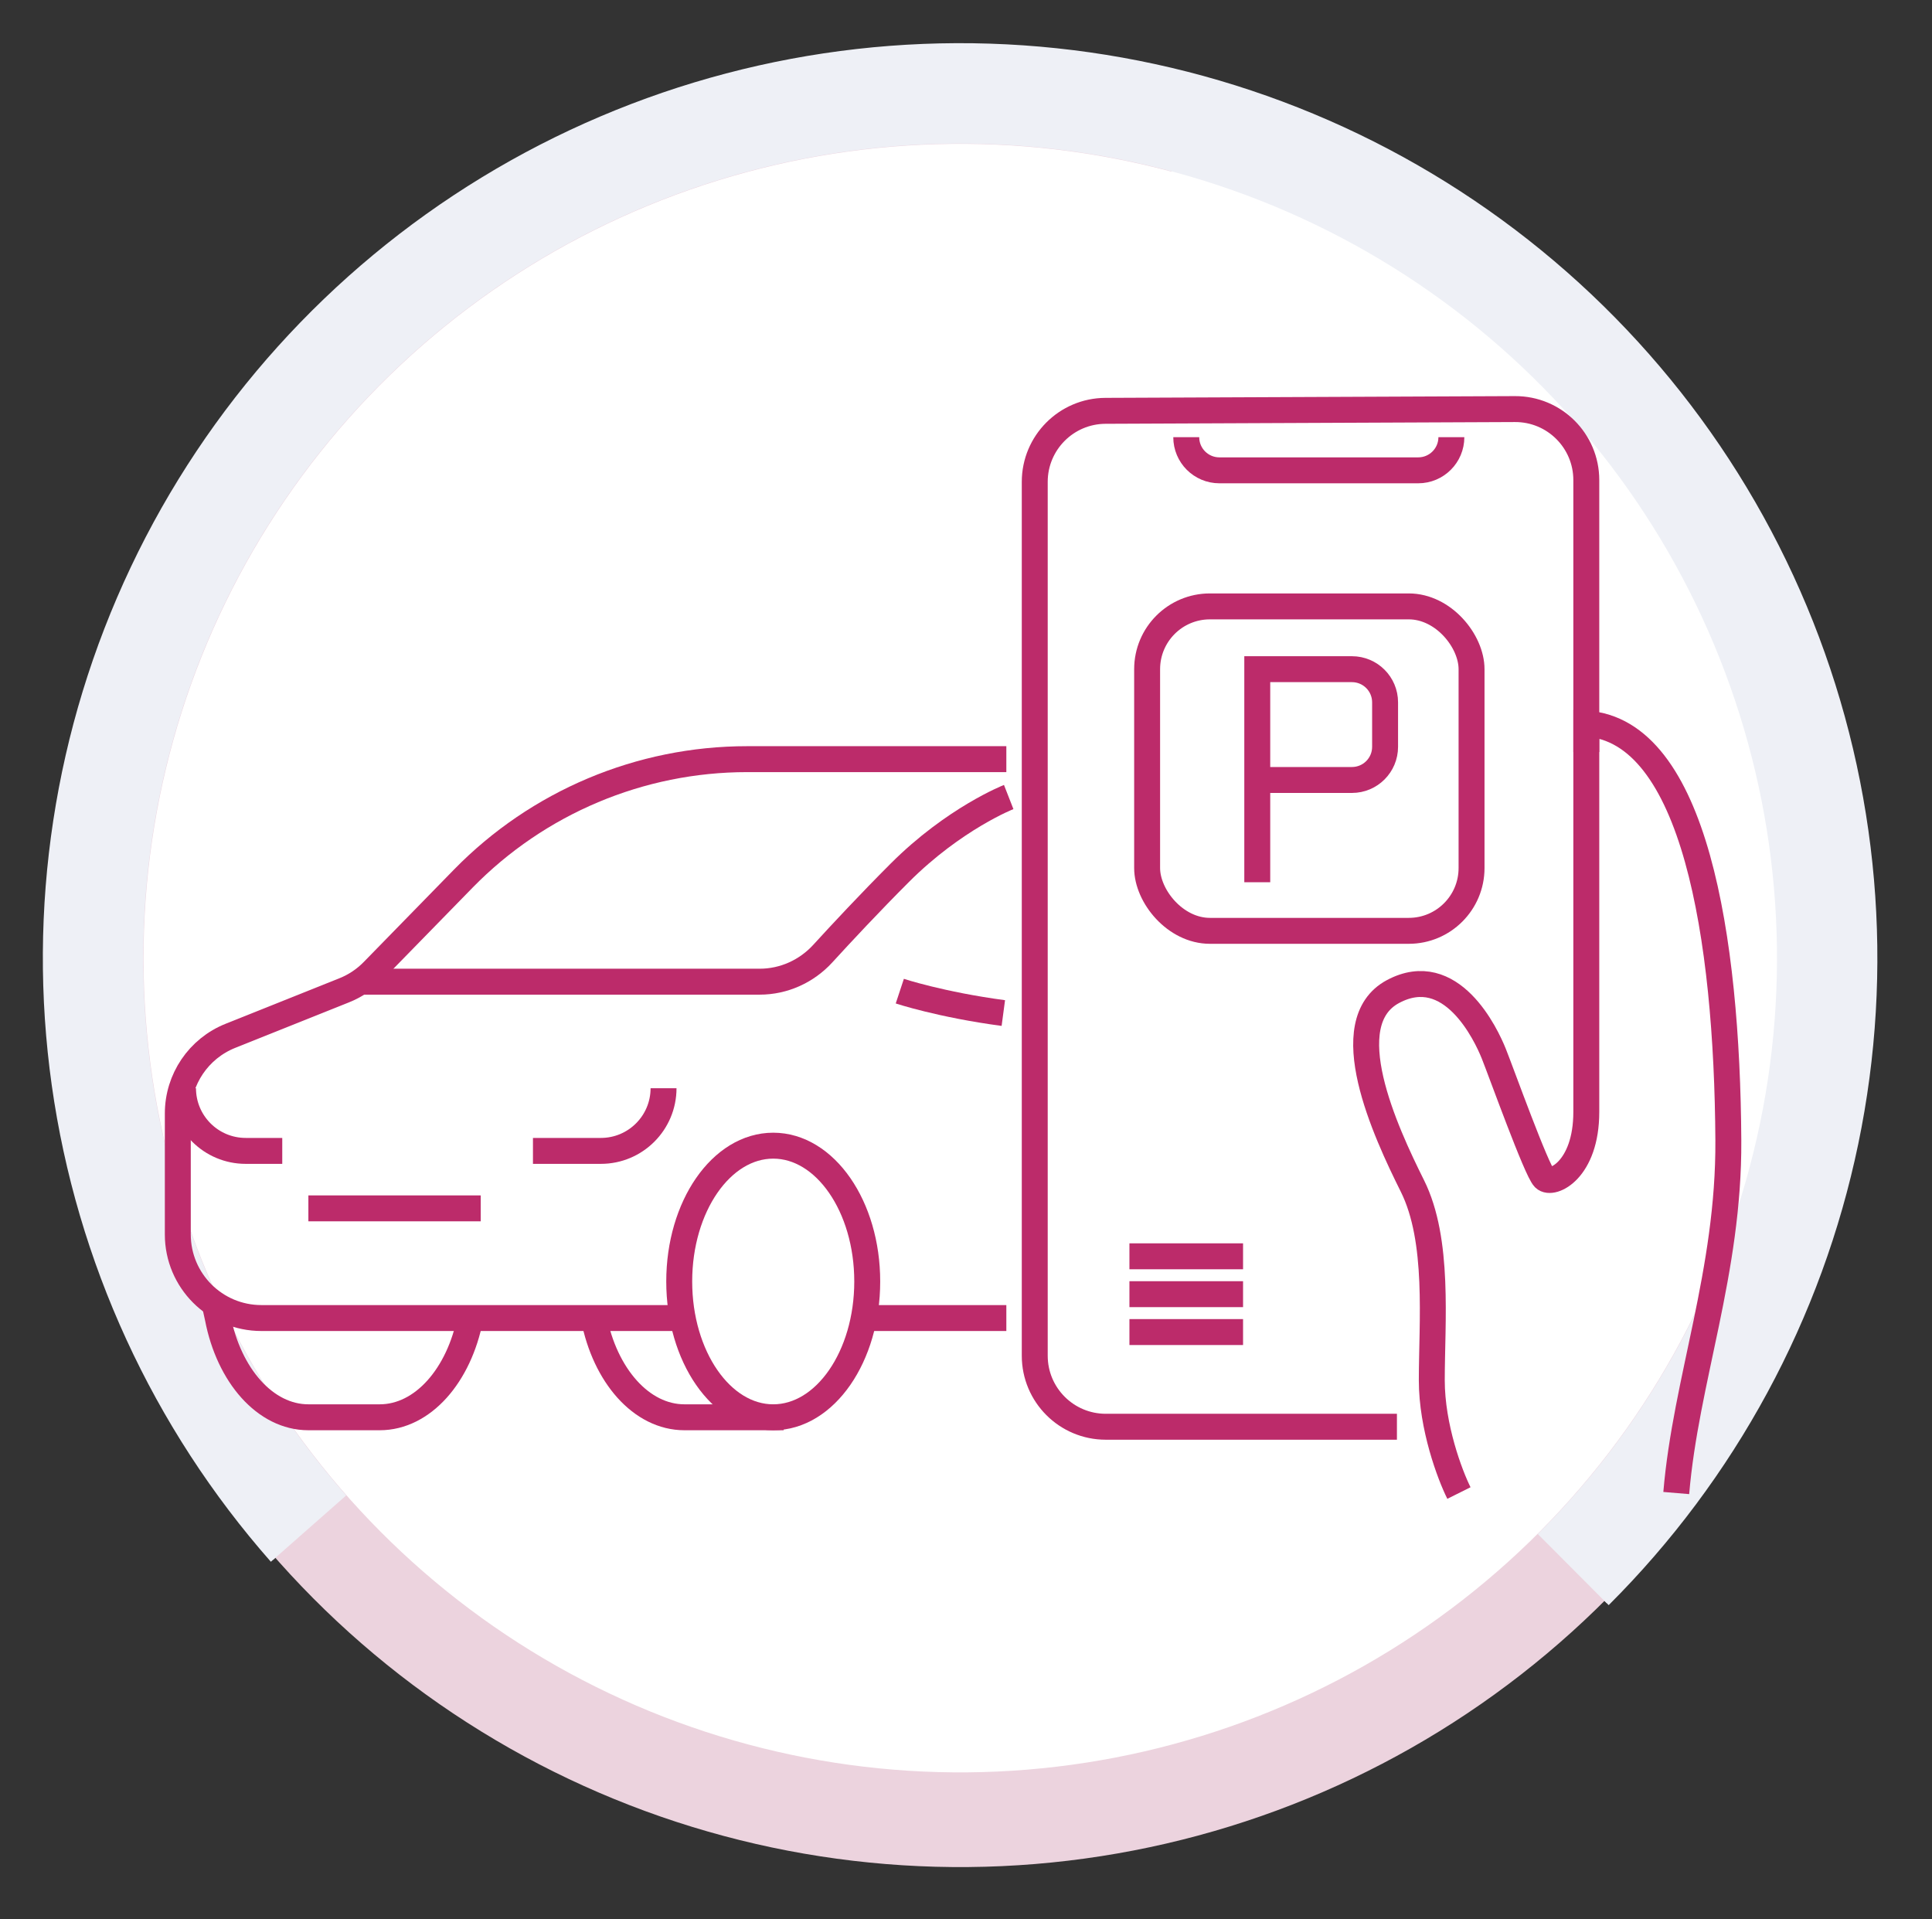 <svg width="149" height="148" viewBox="0 0 149 148" fill="none" xmlns="http://www.w3.org/2000/svg">
<rect x="0" y="0" width="149" height="148" fill="#333333" stroke="none"/>
<path d="M23.794 117.88C15.19 108.107 9.64 96.037 7.825 83.16C6.011 70.281 8.013 57.154 13.583 45.396C19.154 33.638 28.051 23.761 39.179 16.981C50.307 10.2 63.181 6.813 76.215 7.235C89.249 7.658 101.876 11.871 112.539 19.358C123.202 26.844 131.439 37.278 136.234 49.372C141.029 61.466 142.173 74.695 139.526 87.429C136.878 100.163 130.554 111.847 121.334 121.043M137.151 95.214C132.982 107.487 125.304 118.276 115.065 126.252C104.825 134.229 92.47 139.046 79.521 140.108C66.572 141.171 53.591 138.436 42.18 132.238C30.77 126.04 21.423 116.649 15.295 105.222C9.167 93.796 6.522 80.832 7.686 67.927C8.851 55.021 13.775 42.736 21.851 32.585C29.927 22.434 40.803 14.861 53.141 10.795C65.479 6.731 78.739 6.351 91.291 9.706" fill="white"/>
<path d="M23.794 117.88C15.19 108.107 9.64 96.037 7.825 83.16C6.011 70.281 8.013 57.154 13.583 45.396C19.154 33.638 28.051 23.761 39.179 16.981C50.307 10.2 63.181 6.813 76.215 7.235C89.249 7.658 101.876 11.871 112.539 19.358C123.202 26.844 131.439 37.278 136.234 49.372C141.029 61.466 142.173 74.695 139.526 87.429C136.878 100.163 130.554 111.847 121.334 121.043M137.151 95.214C132.982 107.487 125.304 118.276 115.065 126.252C104.825 134.229 92.47 139.046 79.521 140.108C66.572 141.171 53.591 138.436 42.18 132.238C30.77 126.04 21.423 116.649 15.295 105.222C9.167 93.796 6.522 80.832 7.686 67.927C8.851 55.021 13.775 42.736 21.851 32.585C29.927 22.434 40.803 14.861 53.141 10.795C65.479 6.731 78.739 6.351 91.291 9.706" stroke="#ECD3DE" stroke-width="7.303"/>
<path d="M23.794 117.88C15.19 108.107 9.64 96.037 7.825 83.16C6.011 70.281 8.012 57.154 13.583 45.396C19.153 33.638 28.05 23.761 39.179 16.98C50.307 10.2 63.181 6.813 76.215 7.234C89.249 7.658 101.874 11.871 112.538 19.358C123.202 26.844 131.438 37.277 136.233 49.372C141.028 61.466 142.171 74.694 139.524 87.429C136.876 100.163 130.554 111.847 121.332 121.042" stroke="#EEF0F6" stroke-width="7.741"/>
<path d="M77.611 58.543H57.621C49.377 58.543 41.481 61.868 35.721 67.765L28.763 74.889C28.135 75.531 27.38 76.036 26.546 76.369L17.764 79.882C15.317 80.861 13.713 83.231 13.713 85.866V95.198C13.713 98.757 16.598 101.643 20.158 101.643H52.785M77.611 101.643H66.883" stroke="#BC2B6A" stroke-width="2"/>
<path d="M77.793 61.464C77.793 61.464 73.594 63.107 69.395 67.306C67.085 69.616 64.929 71.927 63.458 73.537C62.207 74.906 60.445 75.704 58.591 75.704H27.953" stroke="#BC2B6A" stroke-width="2"/>
<path d="M37.075 93.184H23.783M51.174 83.919V83.919C51.174 86.589 49.01 88.753 46.34 88.753H41.103" stroke="#BC2B6A" stroke-width="2"/>
<path d="M14.115 83.919V83.919C14.115 86.589 16.279 88.753 18.949 88.753H21.768" stroke="#BC2B6A" stroke-width="2"/>
<path d="M45.8 101.643C46.653 106.057 49.457 109.296 52.785 109.296H60.438" stroke="#BC2B6A" stroke-width="2"/>
<path d="M36.27 101.643C35.417 106.057 32.613 109.296 29.285 109.296H23.782C20.454 109.296 17.65 106.057 16.798 101.643L16.532 100.434" stroke="#BC2B6A" stroke-width="2"/>
<ellipse cx="7.25" cy="10.473" rx="7.25" ry="10.473" transform="matrix(-1 0 0 1 66.883 88.35)" stroke="#BC2B6A" stroke-width="2"/>
<path d="M69.395 76.434C69.395 76.434 72.572 77.483 77.379 78.123" stroke="#BC2B6A" stroke-width="2"/>
<path d="M95.867 99.802H87.104" stroke="#BC2B6A" stroke-width="2"/>
<path d="M95.867 102.724H87.104" stroke="#BC2B6A" stroke-width="2"/>
<path d="M95.867 96.882H87.104" stroke="#BC2B6A" stroke-width="2"/>
<path d="M112.516 115.138C111.818 113.739 110.423 110.042 110.423 106.444C110.423 101.947 111.021 95.652 108.927 91.454C106.834 87.257 102.946 78.863 107.432 76.465C111.918 74.067 114.609 79.763 115.207 81.262C115.805 82.76 118.497 90.255 119.095 90.855C119.693 91.454 122.339 90.242 122.339 85.745C122.339 82.147 122.339 63.499 122.339 55.804C130.685 56.35 133.201 72.296 133.293 87.936C133.353 98.077 130.007 106.444 129.277 115.138" stroke="#BC2B6A" stroke-width="2"/>
<path d="M122.339 57.995V37.023C122.339 33.989 119.873 31.534 116.839 31.547L85.255 31.682C82.239 31.695 79.802 34.144 79.802 37.159V104.549C79.802 107.574 82.254 110.026 85.278 110.026H107.734" stroke="#BC2B6A" stroke-width="2"/>
<path d="M96.963 68.036V60.149M96.963 60.149V51.605H104.265C105.677 51.605 106.821 52.749 106.821 54.161V57.593C106.821 59.005 105.677 60.149 104.265 60.149H96.963Z" stroke="#BC2B6A" stroke-width="2"/>
<path d="M91.486 33.714V33.714C91.486 35.126 92.63 36.27 94.042 36.27H109.377C110.789 36.27 111.933 35.126 111.933 33.714V33.714" stroke="#BC2B6A" stroke-width="2"/>
<rect x="88.469" y="46.763" width="25.02" height="25.02" rx="4.842" stroke="#BC2B6A" stroke-width="2"/>
</svg>
